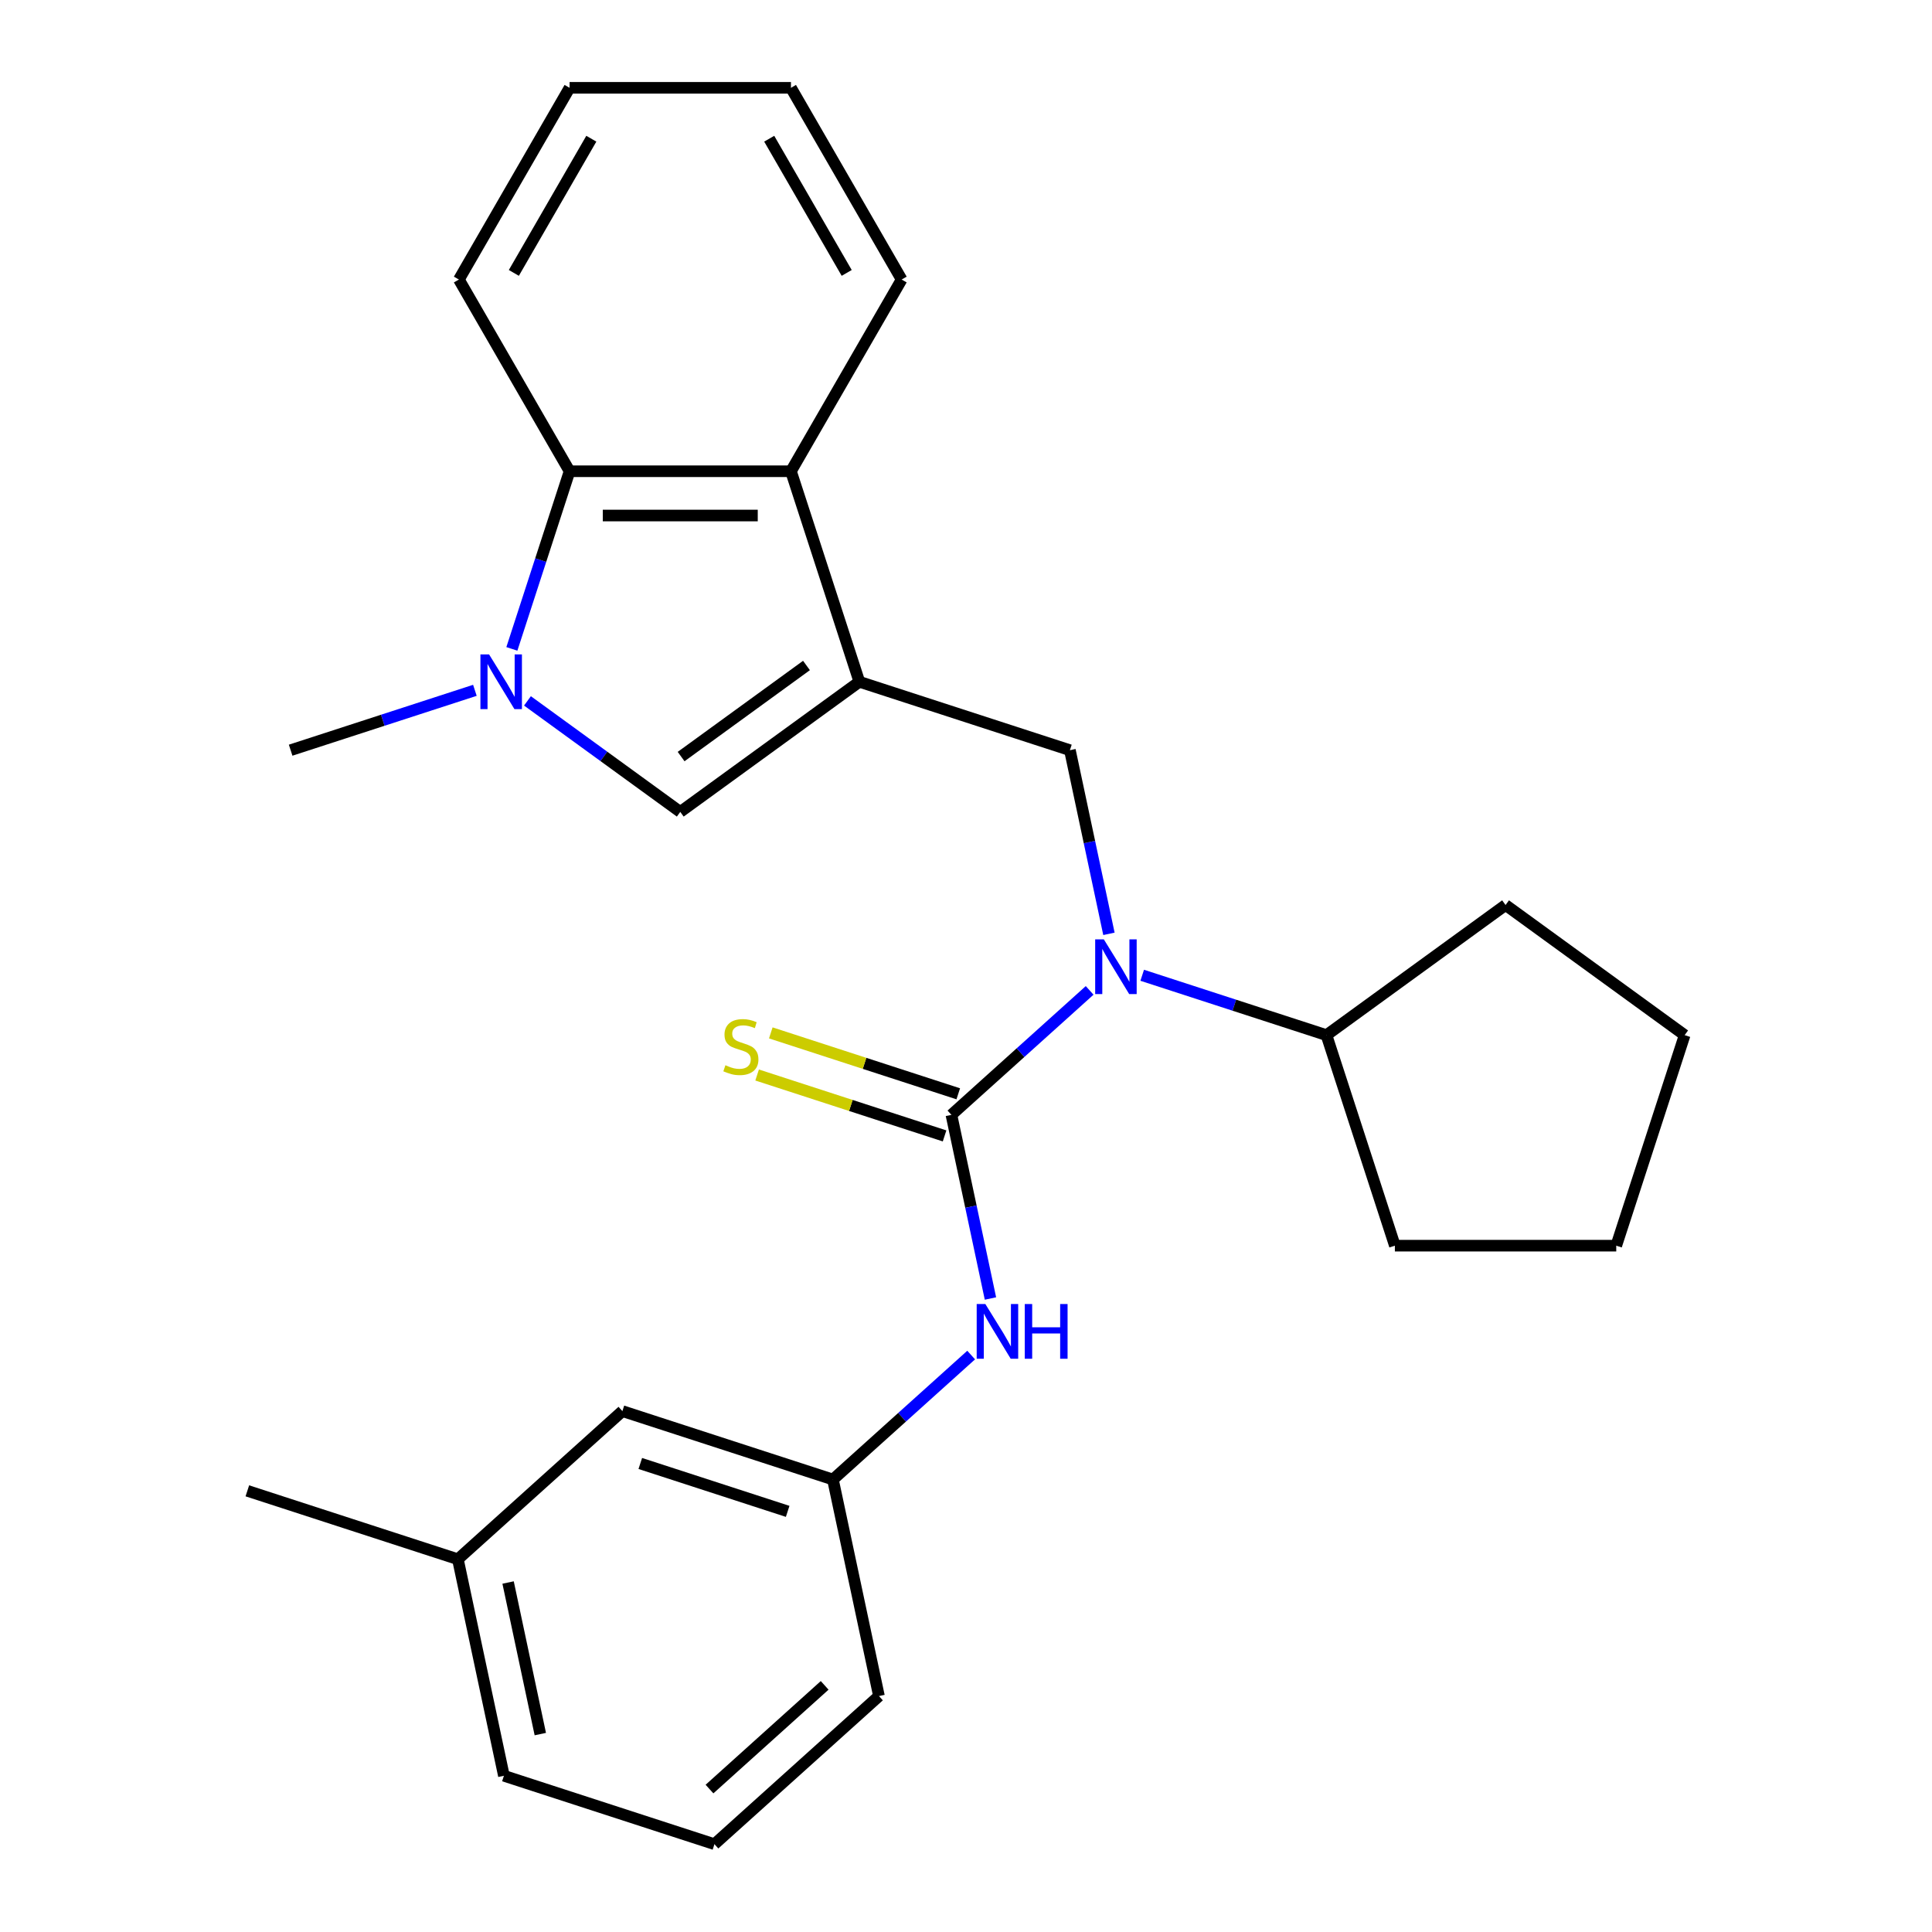 <?xml version='1.0' encoding='iso-8859-1'?>
<svg version='1.1' baseProfile='full'
              xmlns='http://www.w3.org/2000/svg'
                      xmlns:rdkit='http://www.rdkit.org/xml'
                      xmlns:xlink='http://www.w3.org/1999/xlink'
                  xml:space='preserve'
width='1000px' height='1000px' viewBox='0 0 1000 1000'>
<!-- END OF HEADER -->
<rect style='opacity:1.0;fill:#FFFFFF;stroke:none' width='1000' height='1000' x='0' y='0'> </rect>
<path class='bond-2' d='M 444.806,352.891 L 352.107,420.241' style='fill:none;fill-rule:evenodd;stroke:#000000;stroke-width:6px;stroke-linecap:butt;stroke-linejoin:miter;stroke-opacity:1' />
<path class='bond-2' d='M 417.431,344.454 L 352.542,391.599' style='fill:none;fill-rule:evenodd;stroke:#000000;stroke-width:6px;stroke-linecap:butt;stroke-linejoin:miter;stroke-opacity:1' />
<path class='bond-4' d='M 444.806,352.891 L 553.78,388.299' style='fill:none;fill-rule:evenodd;stroke:#000000;stroke-width:6px;stroke-linecap:butt;stroke-linejoin:miter;stroke-opacity:1' />
<path class='bond-5' d='M 444.806,352.891 L 409.398,243.917' style='fill:none;fill-rule:evenodd;stroke:#000000;stroke-width:6px;stroke-linecap:butt;stroke-linejoin:miter;stroke-opacity:1' />
<path class='bond-0' d='M 492.452,577.048 L 528.226,544.837' style='fill:none;fill-rule:evenodd;stroke:#000000;stroke-width:6px;stroke-linecap:butt;stroke-linejoin:miter;stroke-opacity:1' />
<path class='bond-0' d='M 528.226,544.837 L 563.999,512.627' style='fill:none;fill-rule:evenodd;stroke:#0000FF;stroke-width:6px;stroke-linecap:butt;stroke-linejoin:miter;stroke-opacity:1' />
<path class='bond-7' d='M 492.452,577.048 L 502.554,624.575' style='fill:none;fill-rule:evenodd;stroke:#000000;stroke-width:6px;stroke-linecap:butt;stroke-linejoin:miter;stroke-opacity:1' />
<path class='bond-7' d='M 502.554,624.575 L 512.657,672.102' style='fill:none;fill-rule:evenodd;stroke:#0000FF;stroke-width:6px;stroke-linecap:butt;stroke-linejoin:miter;stroke-opacity:1' />
<path class='bond-8' d='M 495.993,566.15 L 447.478,550.387' style='fill:none;fill-rule:evenodd;stroke:#000000;stroke-width:6px;stroke-linecap:butt;stroke-linejoin:miter;stroke-opacity:1' />
<path class='bond-8' d='M 447.478,550.387 L 398.963,534.623' style='fill:none;fill-rule:evenodd;stroke:#CCCC00;stroke-width:6px;stroke-linecap:butt;stroke-linejoin:miter;stroke-opacity:1' />
<path class='bond-8' d='M 488.911,587.945 L 440.397,572.182' style='fill:none;fill-rule:evenodd;stroke:#000000;stroke-width:6px;stroke-linecap:butt;stroke-linejoin:miter;stroke-opacity:1' />
<path class='bond-8' d='M 440.397,572.182 L 391.882,556.418' style='fill:none;fill-rule:evenodd;stroke:#CCCC00;stroke-width:6px;stroke-linecap:butt;stroke-linejoin:miter;stroke-opacity:1' />
<path class='bond-1' d='M 273.013,362.775 L 312.56,391.508' style='fill:none;fill-rule:evenodd;stroke:#0000FF;stroke-width:6px;stroke-linecap:butt;stroke-linejoin:miter;stroke-opacity:1' />
<path class='bond-1' d='M 312.56,391.508 L 352.107,420.241' style='fill:none;fill-rule:evenodd;stroke:#000000;stroke-width:6px;stroke-linecap:butt;stroke-linejoin:miter;stroke-opacity:1' />
<path class='bond-12' d='M 245.804,357.311 L 198.119,372.805' style='fill:none;fill-rule:evenodd;stroke:#0000FF;stroke-width:6px;stroke-linecap:butt;stroke-linejoin:miter;stroke-opacity:1' />
<path class='bond-12' d='M 198.119,372.805 L 150.434,388.299' style='fill:none;fill-rule:evenodd;stroke:#000000;stroke-width:6px;stroke-linecap:butt;stroke-linejoin:miter;stroke-opacity:1' />
<path class='bond-26' d='M 264.94,335.866 L 279.878,289.892' style='fill:none;fill-rule:evenodd;stroke:#0000FF;stroke-width:6px;stroke-linecap:butt;stroke-linejoin:miter;stroke-opacity:1' />
<path class='bond-26' d='M 279.878,289.892 L 294.816,243.917' style='fill:none;fill-rule:evenodd;stroke:#000000;stroke-width:6px;stroke-linecap:butt;stroke-linejoin:miter;stroke-opacity:1' />
<path class='bond-3' d='M 573.985,483.353 L 563.883,435.826' style='fill:none;fill-rule:evenodd;stroke:#0000FF;stroke-width:6px;stroke-linecap:butt;stroke-linejoin:miter;stroke-opacity:1' />
<path class='bond-3' d='M 563.883,435.826 L 553.78,388.299' style='fill:none;fill-rule:evenodd;stroke:#000000;stroke-width:6px;stroke-linecap:butt;stroke-linejoin:miter;stroke-opacity:1' />
<path class='bond-10' d='M 591.208,504.798 L 638.893,520.291' style='fill:none;fill-rule:evenodd;stroke:#0000FF;stroke-width:6px;stroke-linecap:butt;stroke-linejoin:miter;stroke-opacity:1' />
<path class='bond-10' d='M 638.893,520.291 L 686.578,535.785' style='fill:none;fill-rule:evenodd;stroke:#000000;stroke-width:6px;stroke-linecap:butt;stroke-linejoin:miter;stroke-opacity:1' />
<path class='bond-6' d='M 409.398,243.917 L 294.816,243.917' style='fill:none;fill-rule:evenodd;stroke:#000000;stroke-width:6px;stroke-linecap:butt;stroke-linejoin:miter;stroke-opacity:1' />
<path class='bond-6' d='M 392.211,266.833 L 312.003,266.833' style='fill:none;fill-rule:evenodd;stroke:#000000;stroke-width:6px;stroke-linecap:butt;stroke-linejoin:miter;stroke-opacity:1' />
<path class='bond-14' d='M 409.398,243.917 L 466.69,144.686' style='fill:none;fill-rule:evenodd;stroke:#000000;stroke-width:6px;stroke-linecap:butt;stroke-linejoin:miter;stroke-opacity:1' />
<path class='bond-15' d='M 294.816,243.917 L 237.525,144.686' style='fill:none;fill-rule:evenodd;stroke:#000000;stroke-width:6px;stroke-linecap:butt;stroke-linejoin:miter;stroke-opacity:1' />
<path class='bond-9' d='M 502.671,701.376 L 466.897,733.586' style='fill:none;fill-rule:evenodd;stroke:#0000FF;stroke-width:6px;stroke-linecap:butt;stroke-linejoin:miter;stroke-opacity:1' />
<path class='bond-9' d='M 466.897,733.586 L 431.124,765.797' style='fill:none;fill-rule:evenodd;stroke:#000000;stroke-width:6px;stroke-linecap:butt;stroke-linejoin:miter;stroke-opacity:1' />
<path class='bond-11' d='M 431.124,765.797 L 322.15,730.389' style='fill:none;fill-rule:evenodd;stroke:#000000;stroke-width:6px;stroke-linecap:butt;stroke-linejoin:miter;stroke-opacity:1' />
<path class='bond-11' d='M 407.696,782.28 L 331.414,757.495' style='fill:none;fill-rule:evenodd;stroke:#000000;stroke-width:6px;stroke-linecap:butt;stroke-linejoin:miter;stroke-opacity:1' />
<path class='bond-17' d='M 431.124,765.797 L 454.947,877.875' style='fill:none;fill-rule:evenodd;stroke:#000000;stroke-width:6px;stroke-linecap:butt;stroke-linejoin:miter;stroke-opacity:1' />
<path class='bond-19' d='M 686.578,535.785 L 779.277,468.435' style='fill:none;fill-rule:evenodd;stroke:#000000;stroke-width:6px;stroke-linecap:butt;stroke-linejoin:miter;stroke-opacity:1' />
<path class='bond-20' d='M 686.578,535.785 L 721.985,644.759' style='fill:none;fill-rule:evenodd;stroke:#000000;stroke-width:6px;stroke-linecap:butt;stroke-linejoin:miter;stroke-opacity:1' />
<path class='bond-13' d='M 322.15,730.389 L 236.999,807.059' style='fill:none;fill-rule:evenodd;stroke:#000000;stroke-width:6px;stroke-linecap:butt;stroke-linejoin:miter;stroke-opacity:1' />
<path class='bond-21' d='M 236.999,807.059 L 128.024,771.651' style='fill:none;fill-rule:evenodd;stroke:#000000;stroke-width:6px;stroke-linecap:butt;stroke-linejoin:miter;stroke-opacity:1' />
<path class='bond-29' d='M 236.999,807.059 L 260.822,919.138' style='fill:none;fill-rule:evenodd;stroke:#000000;stroke-width:6px;stroke-linecap:butt;stroke-linejoin:miter;stroke-opacity:1' />
<path class='bond-29' d='M 262.988,819.106 L 279.664,897.561' style='fill:none;fill-rule:evenodd;stroke:#000000;stroke-width:6px;stroke-linecap:butt;stroke-linejoin:miter;stroke-opacity:1' />
<path class='bond-23' d='M 466.69,144.686 L 409.398,45.455' style='fill:none;fill-rule:evenodd;stroke:#000000;stroke-width:6px;stroke-linecap:butt;stroke-linejoin:miter;stroke-opacity:1' />
<path class='bond-23' d='M 438.25,141.259 L 398.146,71.797' style='fill:none;fill-rule:evenodd;stroke:#000000;stroke-width:6px;stroke-linecap:butt;stroke-linejoin:miter;stroke-opacity:1' />
<path class='bond-27' d='M 237.525,144.686 L 294.816,45.455' style='fill:none;fill-rule:evenodd;stroke:#000000;stroke-width:6px;stroke-linecap:butt;stroke-linejoin:miter;stroke-opacity:1' />
<path class='bond-27' d='M 265.965,141.259 L 306.069,71.797' style='fill:none;fill-rule:evenodd;stroke:#000000;stroke-width:6px;stroke-linecap:butt;stroke-linejoin:miter;stroke-opacity:1' />
<path class='bond-16' d='M 369.796,954.545 L 454.947,877.875' style='fill:none;fill-rule:evenodd;stroke:#000000;stroke-width:6px;stroke-linecap:butt;stroke-linejoin:miter;stroke-opacity:1' />
<path class='bond-16' d='M 367.234,926.015 L 426.84,872.345' style='fill:none;fill-rule:evenodd;stroke:#000000;stroke-width:6px;stroke-linecap:butt;stroke-linejoin:miter;stroke-opacity:1' />
<path class='bond-18' d='M 369.796,954.545 L 260.822,919.138' style='fill:none;fill-rule:evenodd;stroke:#000000;stroke-width:6px;stroke-linecap:butt;stroke-linejoin:miter;stroke-opacity:1' />
<path class='bond-25' d='M 779.277,468.435 L 871.976,535.785' style='fill:none;fill-rule:evenodd;stroke:#000000;stroke-width:6px;stroke-linecap:butt;stroke-linejoin:miter;stroke-opacity:1' />
<path class='bond-24' d='M 721.985,644.759 L 836.568,644.759' style='fill:none;fill-rule:evenodd;stroke:#000000;stroke-width:6px;stroke-linecap:butt;stroke-linejoin:miter;stroke-opacity:1' />
<path class='bond-22' d='M 294.816,45.455 L 409.398,45.455' style='fill:none;fill-rule:evenodd;stroke:#000000;stroke-width:6px;stroke-linecap:butt;stroke-linejoin:miter;stroke-opacity:1' />
<path class='bond-28' d='M 836.568,644.759 L 871.976,535.785' style='fill:none;fill-rule:evenodd;stroke:#000000;stroke-width:6px;stroke-linecap:butt;stroke-linejoin:miter;stroke-opacity:1' />
<path  class='atom-2' d='M 253.148 338.731
L 262.428 353.731
Q 263.348 355.211, 264.828 357.891
Q 266.308 360.571, 266.388 360.731
L 266.388 338.731
L 270.148 338.731
L 270.148 367.051
L 266.268 367.051
L 256.308 350.651
Q 255.148 348.731, 253.908 346.531
Q 252.708 344.331, 252.348 343.651
L 252.348 367.051
L 248.668 367.051
L 248.668 338.731
L 253.148 338.731
' fill='#0000FF'/>
<path  class='atom-4' d='M 571.343 486.217
L 580.623 501.217
Q 581.543 502.697, 583.023 505.377
Q 584.503 508.057, 584.583 508.217
L 584.583 486.217
L 588.343 486.217
L 588.343 514.537
L 584.463 514.537
L 574.503 498.137
Q 573.343 496.217, 572.103 494.017
Q 570.903 491.817, 570.543 491.137
L 570.543 514.537
L 566.863 514.537
L 566.863 486.217
L 571.343 486.217
' fill='#0000FF'/>
<path  class='atom-8' d='M 510.015 674.966
L 519.295 689.966
Q 520.215 691.446, 521.695 694.126
Q 523.175 696.806, 523.255 696.966
L 523.255 674.966
L 527.015 674.966
L 527.015 703.286
L 523.135 703.286
L 513.175 686.886
Q 512.015 684.966, 510.775 682.766
Q 509.575 680.566, 509.215 679.886
L 509.215 703.286
L 505.535 703.286
L 505.535 674.966
L 510.015 674.966
' fill='#0000FF'/>
<path  class='atom-8' d='M 530.415 674.966
L 534.255 674.966
L 534.255 687.006
L 548.735 687.006
L 548.735 674.966
L 552.575 674.966
L 552.575 703.286
L 548.735 703.286
L 548.735 690.206
L 534.255 690.206
L 534.255 703.286
L 530.415 703.286
L 530.415 674.966
' fill='#0000FF'/>
<path  class='atom-9' d='M 375.478 551.36
Q 375.798 551.48, 377.118 552.04
Q 378.438 552.6, 379.878 552.96
Q 381.358 553.28, 382.798 553.28
Q 385.478 553.28, 387.038 552
Q 388.598 550.68, 388.598 548.4
Q 388.598 546.84, 387.798 545.88
Q 387.038 544.92, 385.838 544.4
Q 384.638 543.88, 382.638 543.28
Q 380.118 542.52, 378.598 541.8
Q 377.118 541.08, 376.038 539.56
Q 374.998 538.04, 374.998 535.48
Q 374.998 531.92, 377.398 529.72
Q 379.838 527.52, 384.638 527.52
Q 387.918 527.52, 391.638 529.08
L 390.718 532.16
Q 387.318 530.76, 384.758 530.76
Q 381.998 530.76, 380.478 531.92
Q 378.958 533.04, 378.998 535
Q 378.998 536.52, 379.758 537.44
Q 380.558 538.36, 381.678 538.88
Q 382.838 539.4, 384.758 540
Q 387.318 540.8, 388.838 541.6
Q 390.358 542.4, 391.438 544.04
Q 392.558 545.64, 392.558 548.4
Q 392.558 552.32, 389.918 554.44
Q 387.318 556.52, 382.958 556.52
Q 380.438 556.52, 378.518 555.96
Q 376.638 555.44, 374.398 554.52
L 375.478 551.36
' fill='#CCCC00'/>
</svg>
